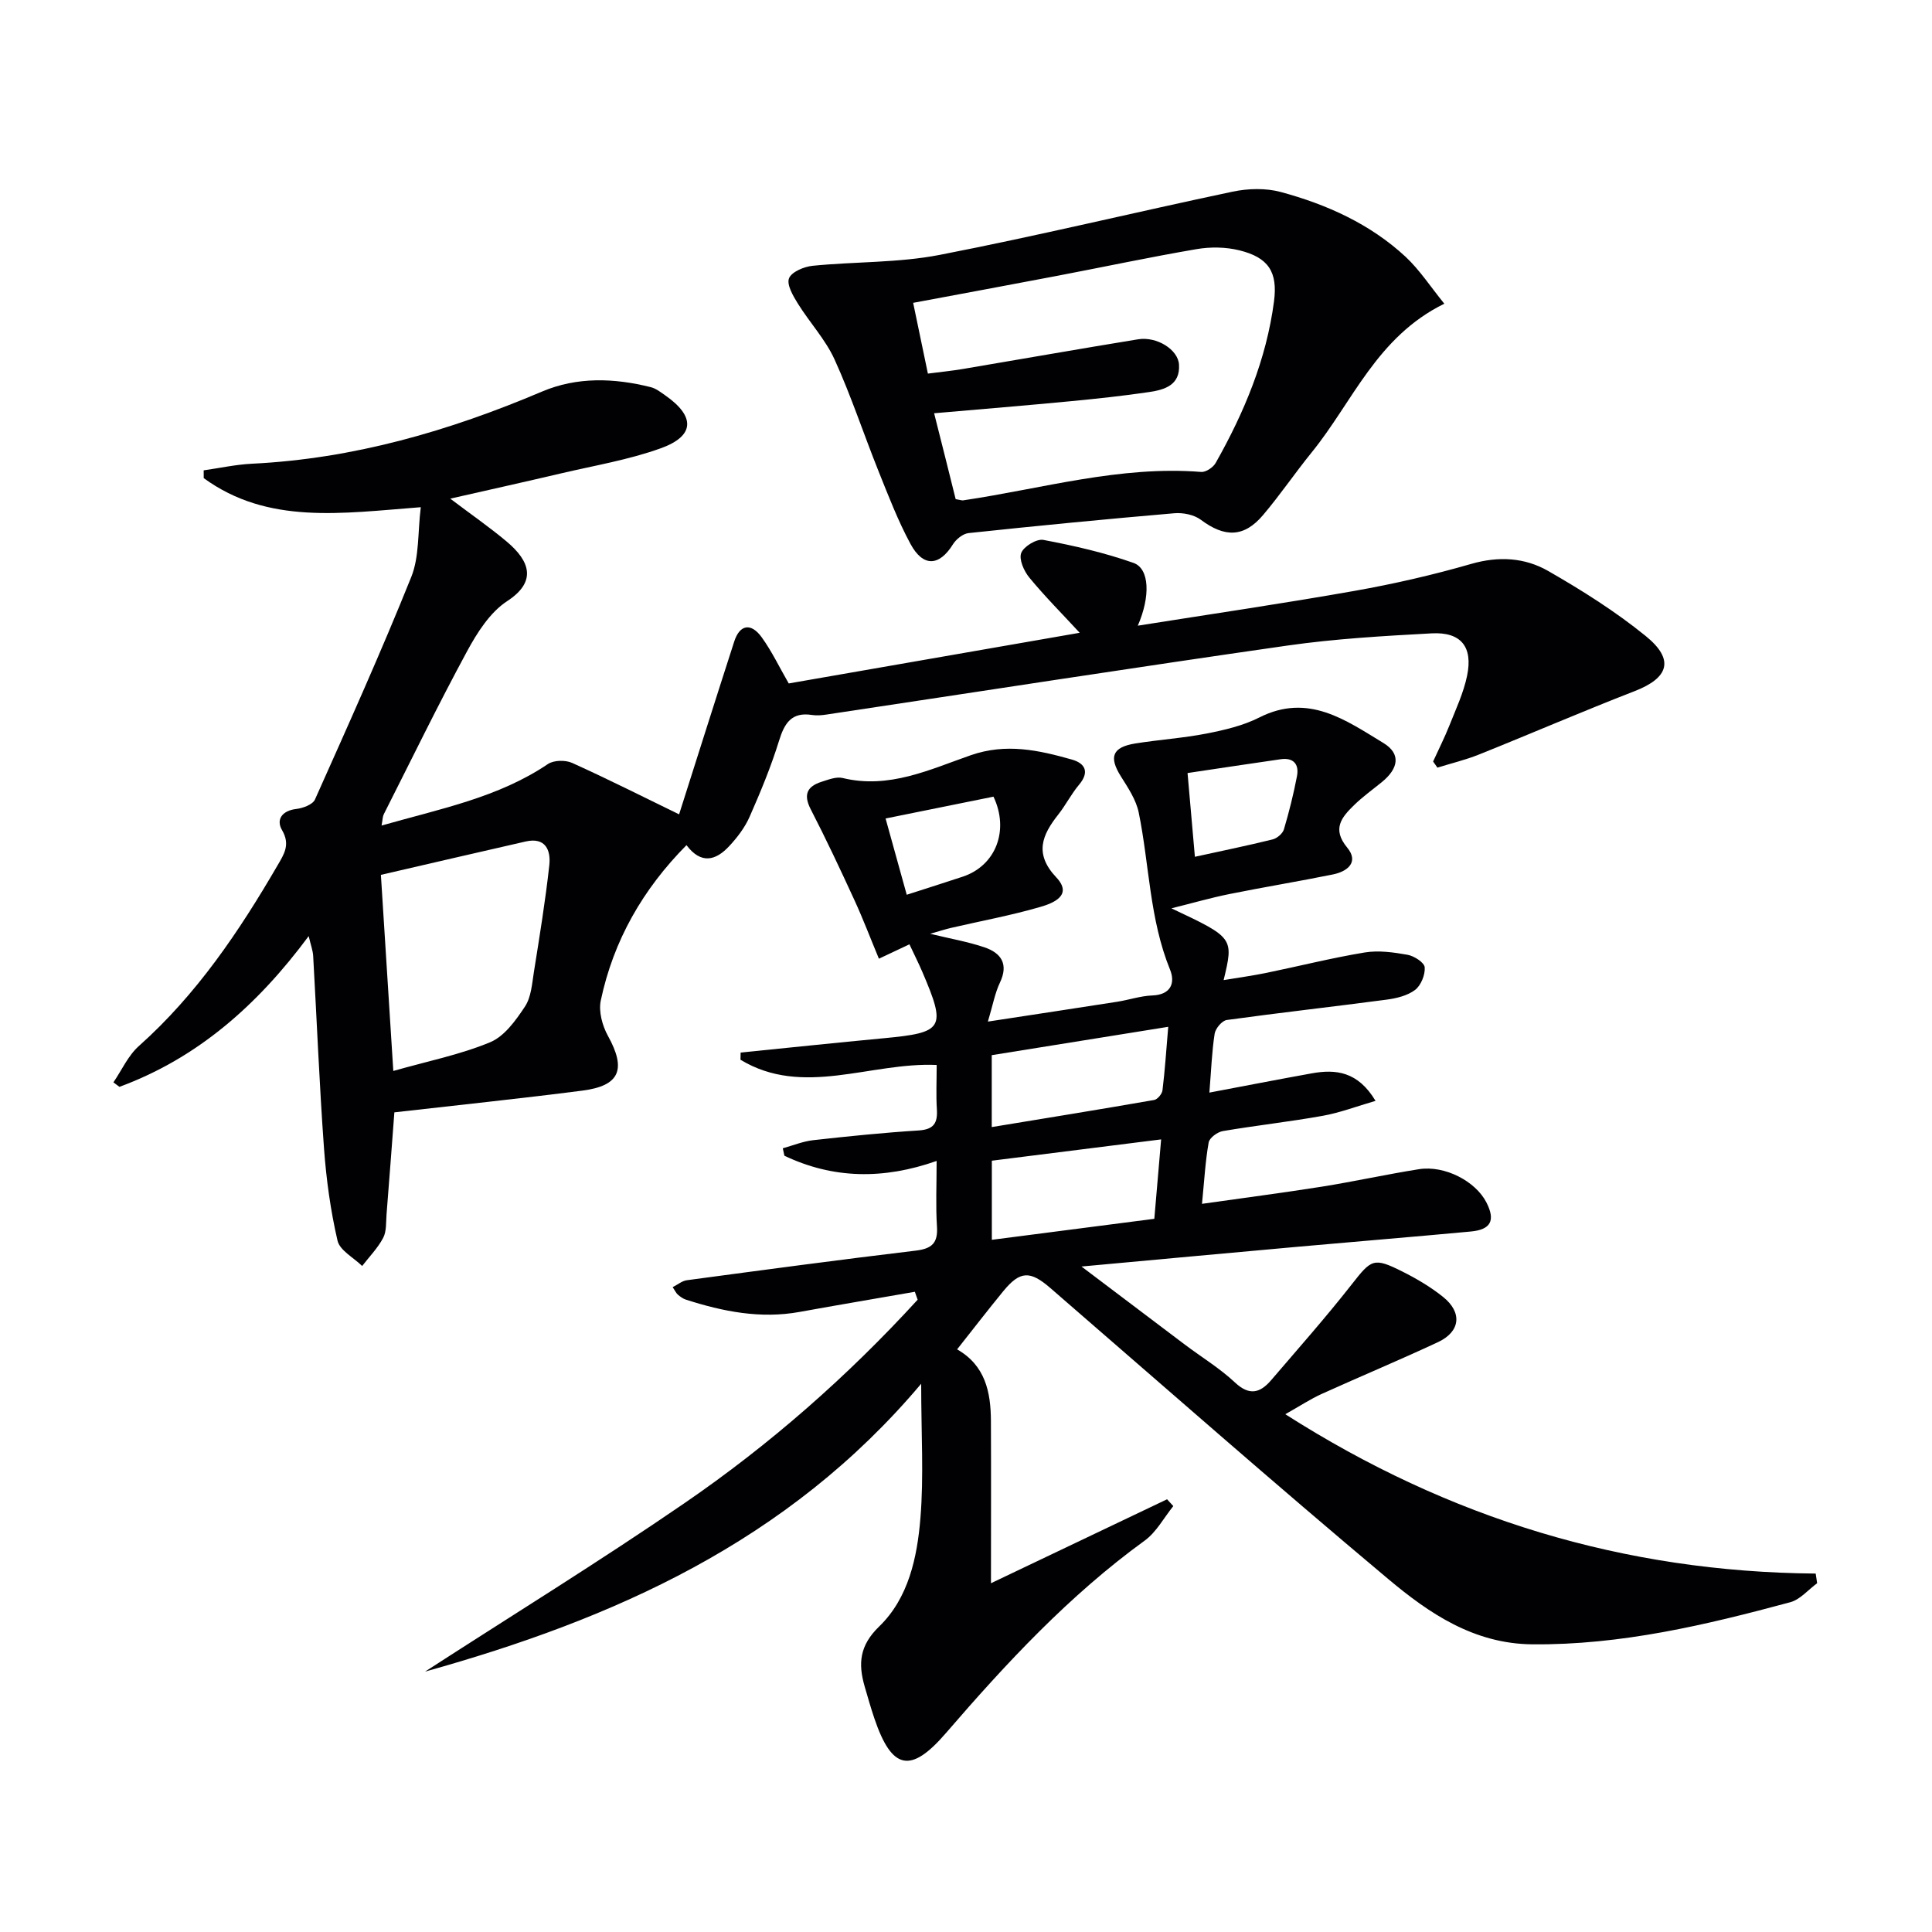 <svg enable-background="new 0 0 400 400" viewBox="0 0 400 400" xmlns="http://www.w3.org/2000/svg"><g fill="#010103"><path d="m189.41 267.45c-7.95 1.39-15.92 2.73-23.86 4.17-8.11 1.47-15.86-.08-23.53-2.54-.61-.19-1.17-.61-1.67-1.03-.35-.3-.56-.78-1.08-1.56 1.05-.53 1.95-1.3 2.92-1.43 15.79-2.12 31.58-4.24 47.4-6.13 3.33-.4 4.62-1.55 4.4-4.97-.28-4.3-.07-8.63-.07-13.6-10.99 3.87-21.42 3.73-31.52-1.08-.11-.51-.22-1.02-.33-1.54 2.1-.58 4.17-1.44 6.31-1.68 7.26-.81 14.53-1.55 21.81-2.01 3.13-.2 3.96-1.52 3.78-4.38-.19-2.96-.04-5.95-.04-9.18-13.75-.61-27.65 6.76-40.62-1.08.01-.5.02-.99.03-1.49 9.86-.99 19.72-2.03 29.59-2.96 12.48-1.17 13.03-2.06 8.02-13.76-.78-1.82-1.68-3.59-2.66-5.69-2.04.96-3.87 1.83-6.32 2.98-1.77-4.25-3.28-8.24-5.06-12.11-2.91-6.33-5.87-12.64-9.06-18.83-1.57-3.05-.74-4.74 2.25-5.69 1.41-.45 3.05-1.1 4.37-.78 9.56 2.33 18.03-1.76 26.52-4.72 7.33-2.55 14.07-1.04 20.94.9 2.74.78 3.7 2.58 1.46 5.23-1.6 1.9-2.73 4.18-4.27 6.13-3.38 4.27-5.04 8.14-.43 13.03 3.54 3.75-.73 5.37-3.31 6.12-6.04 1.76-12.26 2.9-18.39 4.32-1.27.29-2.52.71-4.41 1.24 4.19 1.02 7.82 1.64 11.26 2.81 3.43 1.17 5.02 3.45 3.18 7.31-1.04 2.19-1.47 4.67-2.49 8.06 9.51-1.46 18.13-2.75 26.73-4.1 2.45-.38 4.87-1.22 7.32-1.31 3.91-.15 4.76-2.66 3.66-5.36-4.26-10.46-4.27-21.69-6.48-32.51-.54-2.65-2.22-5.14-3.7-7.5-2.51-4-1.78-6.03 2.98-6.8 4.91-.79 9.91-1.11 14.78-2.06 3.72-.73 7.57-1.63 10.92-3.33 10.1-5.11 17.88.56 25.68 5.29 3.66 2.22 3.16 5.26-.33 8.1-1.93 1.57-3.97 3.03-5.75 4.77-2.55 2.49-4.63 4.9-1.42 8.78 2.48 3 .09 4.94-2.93 5.56-7.15 1.45-14.35 2.63-21.49 4.07-3.86.78-7.66 1.88-11.97 2.95 12.91 6.09 12.91 6.09 10.81 14.86 3.14-.52 5.98-.91 8.77-1.48 6.82-1.4 13.58-3.11 20.43-4.24 2.87-.47 5.97-.04 8.88.48 1.36.24 3.47 1.6 3.55 2.59.12 1.54-.77 3.75-1.99 4.68-1.59 1.2-3.87 1.75-5.93 2.02-11.01 1.46-22.06 2.69-33.06 4.21-.99.14-2.34 1.75-2.51 2.84-.58 3.73-.71 7.53-1.09 12.19 7.32-1.38 14.24-2.73 21.17-3.98 5.03-.91 9.58-.39 13.23 5.69-3.96 1.15-7.4 2.47-10.95 3.1-6.86 1.23-13.8 1.99-20.67 3.16-1.12.19-2.76 1.4-2.93 2.36-.69 3.89-.9 7.86-1.38 12.7 8.64-1.23 16.77-2.28 24.85-3.56 6.71-1.07 13.36-2.55 20.07-3.61 5.34-.84 11.72 2.48 13.97 6.89 1.89 3.7.94 5.62-3.22 6.01-11.91 1.11-23.83 2.08-35.75 3.15-14.53 1.3-29.05 2.65-44.87 4.1 7.76 5.87 14.58 11.03 21.42 16.18 3.46 2.6 7.21 4.88 10.35 7.82 2.99 2.81 5.21 2.19 7.48-.45 5.61-6.55 11.34-13.02 16.66-19.8 4.11-5.25 4.54-5.71 10.51-2.72 2.96 1.48 5.87 3.2 8.44 5.26 4.02 3.22 3.6 7.18-1.02 9.35-7.97 3.73-16.1 7.11-24.11 10.74-2.36 1.07-4.54 2.52-7.53 4.2 33.91 21.64 70.18 32.66 109.81 32.99.1.67.2 1.34.3 2-1.84 1.34-3.5 3.37-5.55 3.93-17.5 4.72-35.07 8.89-53.42 8.72-12.1-.11-21.34-6.4-29.82-13.51-23.59-19.77-46.7-40.11-69.97-60.26-4.19-3.63-6.27-3.59-9.77.69-3.16 3.86-6.21 7.81-9.53 12.01 5.85 3.34 6.97 8.86 7 14.81.05 11.1.01 22.19.01 33.61 11.83-5.64 24.15-11.51 36.46-17.38.43.47.86.94 1.29 1.41-1.95 2.41-3.5 5.39-5.93 7.15-15.63 11.35-28.63 25.33-41.16 39.86-7.3 8.46-11.18 7.59-14.78-2.99-.75-2.2-1.38-4.44-2.03-6.67-1.36-4.7-1.1-8.46 3-12.42 6.08-5.88 7.87-14.29 8.54-22.4.72-8.68.16-17.48.16-27.86-27.66 32.84-63.79 48.73-102.72 59.6 17.92-11.59 36.1-22.79 53.69-34.86 17.7-12.14 33.79-26.28 48.3-42.14-.2-.55-.39-1.1-.58-1.64zm15.94-27.14v16.38c11.25-1.45 22.21-2.87 33.64-4.35.46-5.37.9-10.57 1.41-16.44-11.97 1.51-23.39 2.95-35.05 4.41zm36.52-27.72c-12.71 2.04-24.61 3.95-36.54 5.87v14.89c11.44-1.88 22.54-3.68 33.62-5.61.7-.12 1.64-1.25 1.73-2.01.5-4.07.77-8.17 1.19-13.14zm5.52-35.2c5.55-1.22 10.85-2.3 16.1-3.6.92-.23 2.07-1.21 2.33-2.08 1.08-3.63 2-7.32 2.71-11.04.46-2.42-.71-3.86-3.37-3.48-6.31.91-12.61 1.86-19.29 2.86.55 6.28 1.03 11.82 1.52 17.34zm-59.66 7.86c4.14-1.34 7.89-2.51 11.61-3.75 6.86-2.29 9.65-9.61 6.35-16.56-7.39 1.5-14.78 2.99-22.34 4.52 1.46 5.26 2.86 10.31 4.38 15.79z"/><path d="m79 170.92c12.28-3.5 24.17-5.8 34.45-12.74 1.21-.81 3.61-.85 5-.23 7.65 3.46 15.15 7.25 22.15 10.65 3.63-11.4 7.48-23.6 11.41-35.77 1.13-3.52 3.46-3.97 5.69-.89 2.11 2.92 3.68 6.24 5.6 9.56 19.97-3.48 39.86-6.94 60.24-10.49-3.64-3.94-7.22-7.53-10.43-11.43-1.11-1.34-2.18-3.77-1.68-5.09.52-1.35 3.18-2.97 4.58-2.71 6.3 1.19 12.62 2.63 18.66 4.76 3.35 1.18 3.53 6.96.9 13 15.13-2.4 30.03-4.58 44.85-7.2 8.14-1.44 16.24-3.3 24.18-5.59 5.69-1.64 11.1-1.31 15.93 1.46 7.02 4.03 13.96 8.4 20.22 13.49 6 4.88 4.75 8.65-2.31 11.39-10.83 4.2-21.49 8.82-32.27 13.14-2.77 1.11-5.71 1.81-8.57 2.7-.3-.42-.59-.84-.89-1.27 1.13-2.49 2.37-4.93 3.38-7.47 1.34-3.38 2.92-6.74 3.65-10.26 1.26-6.02-1.26-9.13-7.34-8.8-9.95.54-19.94 1.11-29.8 2.52-31.86 4.56-63.65 9.51-95.48 14.29-.98.15-2.02.24-2.99.09-4.22-.66-5.7 1.65-6.83 5.31-1.66 5.37-3.83 10.61-6.1 15.76-.98 2.23-2.56 4.3-4.24 6.1-2.75 2.95-5.79 3.82-8.83-.22-9.02 9.1-15.13 19.74-17.75 32.19-.47 2.26.33 5.2 1.49 7.3 3.82 6.9 2.5 10.33-5.29 11.33-12.83 1.65-25.7 2.99-38.93 4.5-.53 7.01-1.06 14.07-1.62 21.12-.13 1.65.02 3.5-.7 4.87-1.12 2.12-2.87 3.9-4.35 5.82-1.77-1.74-4.63-3.22-5.1-5.25-1.45-6.26-2.33-12.7-2.8-19.12-.96-13.26-1.49-26.55-2.24-39.82-.06-1.1-.48-2.19-.93-4.11-10.6 14.3-22.99 25.24-39.18 31.21-.42-.31-.83-.62-1.25-.93 1.73-2.53 3.04-5.53 5.27-7.52 11.98-10.68 20.77-23.74 28.74-37.45 1.34-2.3 2.65-4.27.9-7.26-1.26-2.14-.03-4.02 2.94-4.37 1.38-.16 3.41-.91 3.88-1.96 6.83-15.28 13.7-30.55 19.94-46.08 1.69-4.21 1.32-9.25 1.97-14.44-16.35 1.25-31.65 3.66-44.94-6.02 0-.54 0-1.07-.01-1.61 3.31-.47 6.62-1.2 9.95-1.37 21.03-1.02 40.84-6.76 60.1-14.94 7.26-3.08 14.93-2.82 22.52-.91 1.08.27 2.06 1.05 3.01 1.71 6.23 4.36 6.13 8.39-.94 10.94-6.66 2.4-13.77 3.58-20.7 5.21-7.36 1.73-14.75 3.37-22.89 5.22 4.38 3.31 8.16 5.93 11.68 8.88 4.86 4.08 6.28 8.31.1 12.34-3.54 2.31-6.21 6.52-8.31 10.4-6.01 11.1-11.54 22.47-17.24 33.74-.23.47-.21 1-.45 2.32zm2.43 50.81c7.2-2.05 13.89-3.38 20.06-5.95 2.95-1.23 5.31-4.53 7.2-7.39 1.29-1.95 1.46-4.71 1.85-7.16 1.17-7.36 2.38-14.72 3.19-22.12.33-3.04-.76-5.83-4.89-4.89-9.96 2.27-19.91 4.58-29.98 6.91.84 13.29 1.69 26.67 2.57 40.6z"/><path d="m299.03 62.88c-13.99 6.86-18.97 20.33-27.45 30.77-3.45 4.25-6.53 8.8-10.07 12.98-3.96 4.68-7.96 4.68-12.91.97-1.4-1.04-3.67-1.49-5.46-1.34-14.21 1.22-28.42 2.6-42.6 4.11-1.18.12-2.6 1.28-3.26 2.35-2.82 4.53-6.16 4.74-8.78-.12-2.59-4.8-4.56-9.94-6.6-15.02-3.09-7.7-5.68-15.61-9.11-23.15-1.89-4.15-5.17-7.66-7.61-11.59-.99-1.59-2.34-3.91-1.82-5.22.52-1.33 3.1-2.41 4.88-2.59 8.75-.88 17.69-.59 26.27-2.25 20.31-3.94 40.44-8.83 60.7-13.1 3.19-.67 6.84-.77 9.96.07 9.54 2.58 18.52 6.62 25.86 13.43 2.92 2.74 5.17 6.22 8 9.7zm-101.17 40.46c.95.16 1.28.3 1.58.25 16.36-2.42 32.43-7.22 49.25-5.88.97.08 2.48-.94 3-1.86 5.91-10.46 10.51-21.45 12.08-33.46.8-6.1-1.16-9.09-7.2-10.57-2.81-.69-5.97-.73-8.83-.24-9.62 1.64-19.17 3.68-28.76 5.51-9.87 1.88-19.75 3.71-29.92 5.61 1.06 5.07 2.02 9.71 3.05 14.65 2.73-.35 5.01-.58 7.27-.96 12.08-2.04 24.15-4.17 36.24-6.14 3.9-.63 8.29 2.13 8.48 5.23.27 4.26-2.99 5.22-6.19 5.69-5.4.8-10.84 1.38-16.28 1.9-9.18.88-18.37 1.63-28.23 2.49 1.69 6.67 3.11 12.34 4.46 17.78z"/></g></svg>